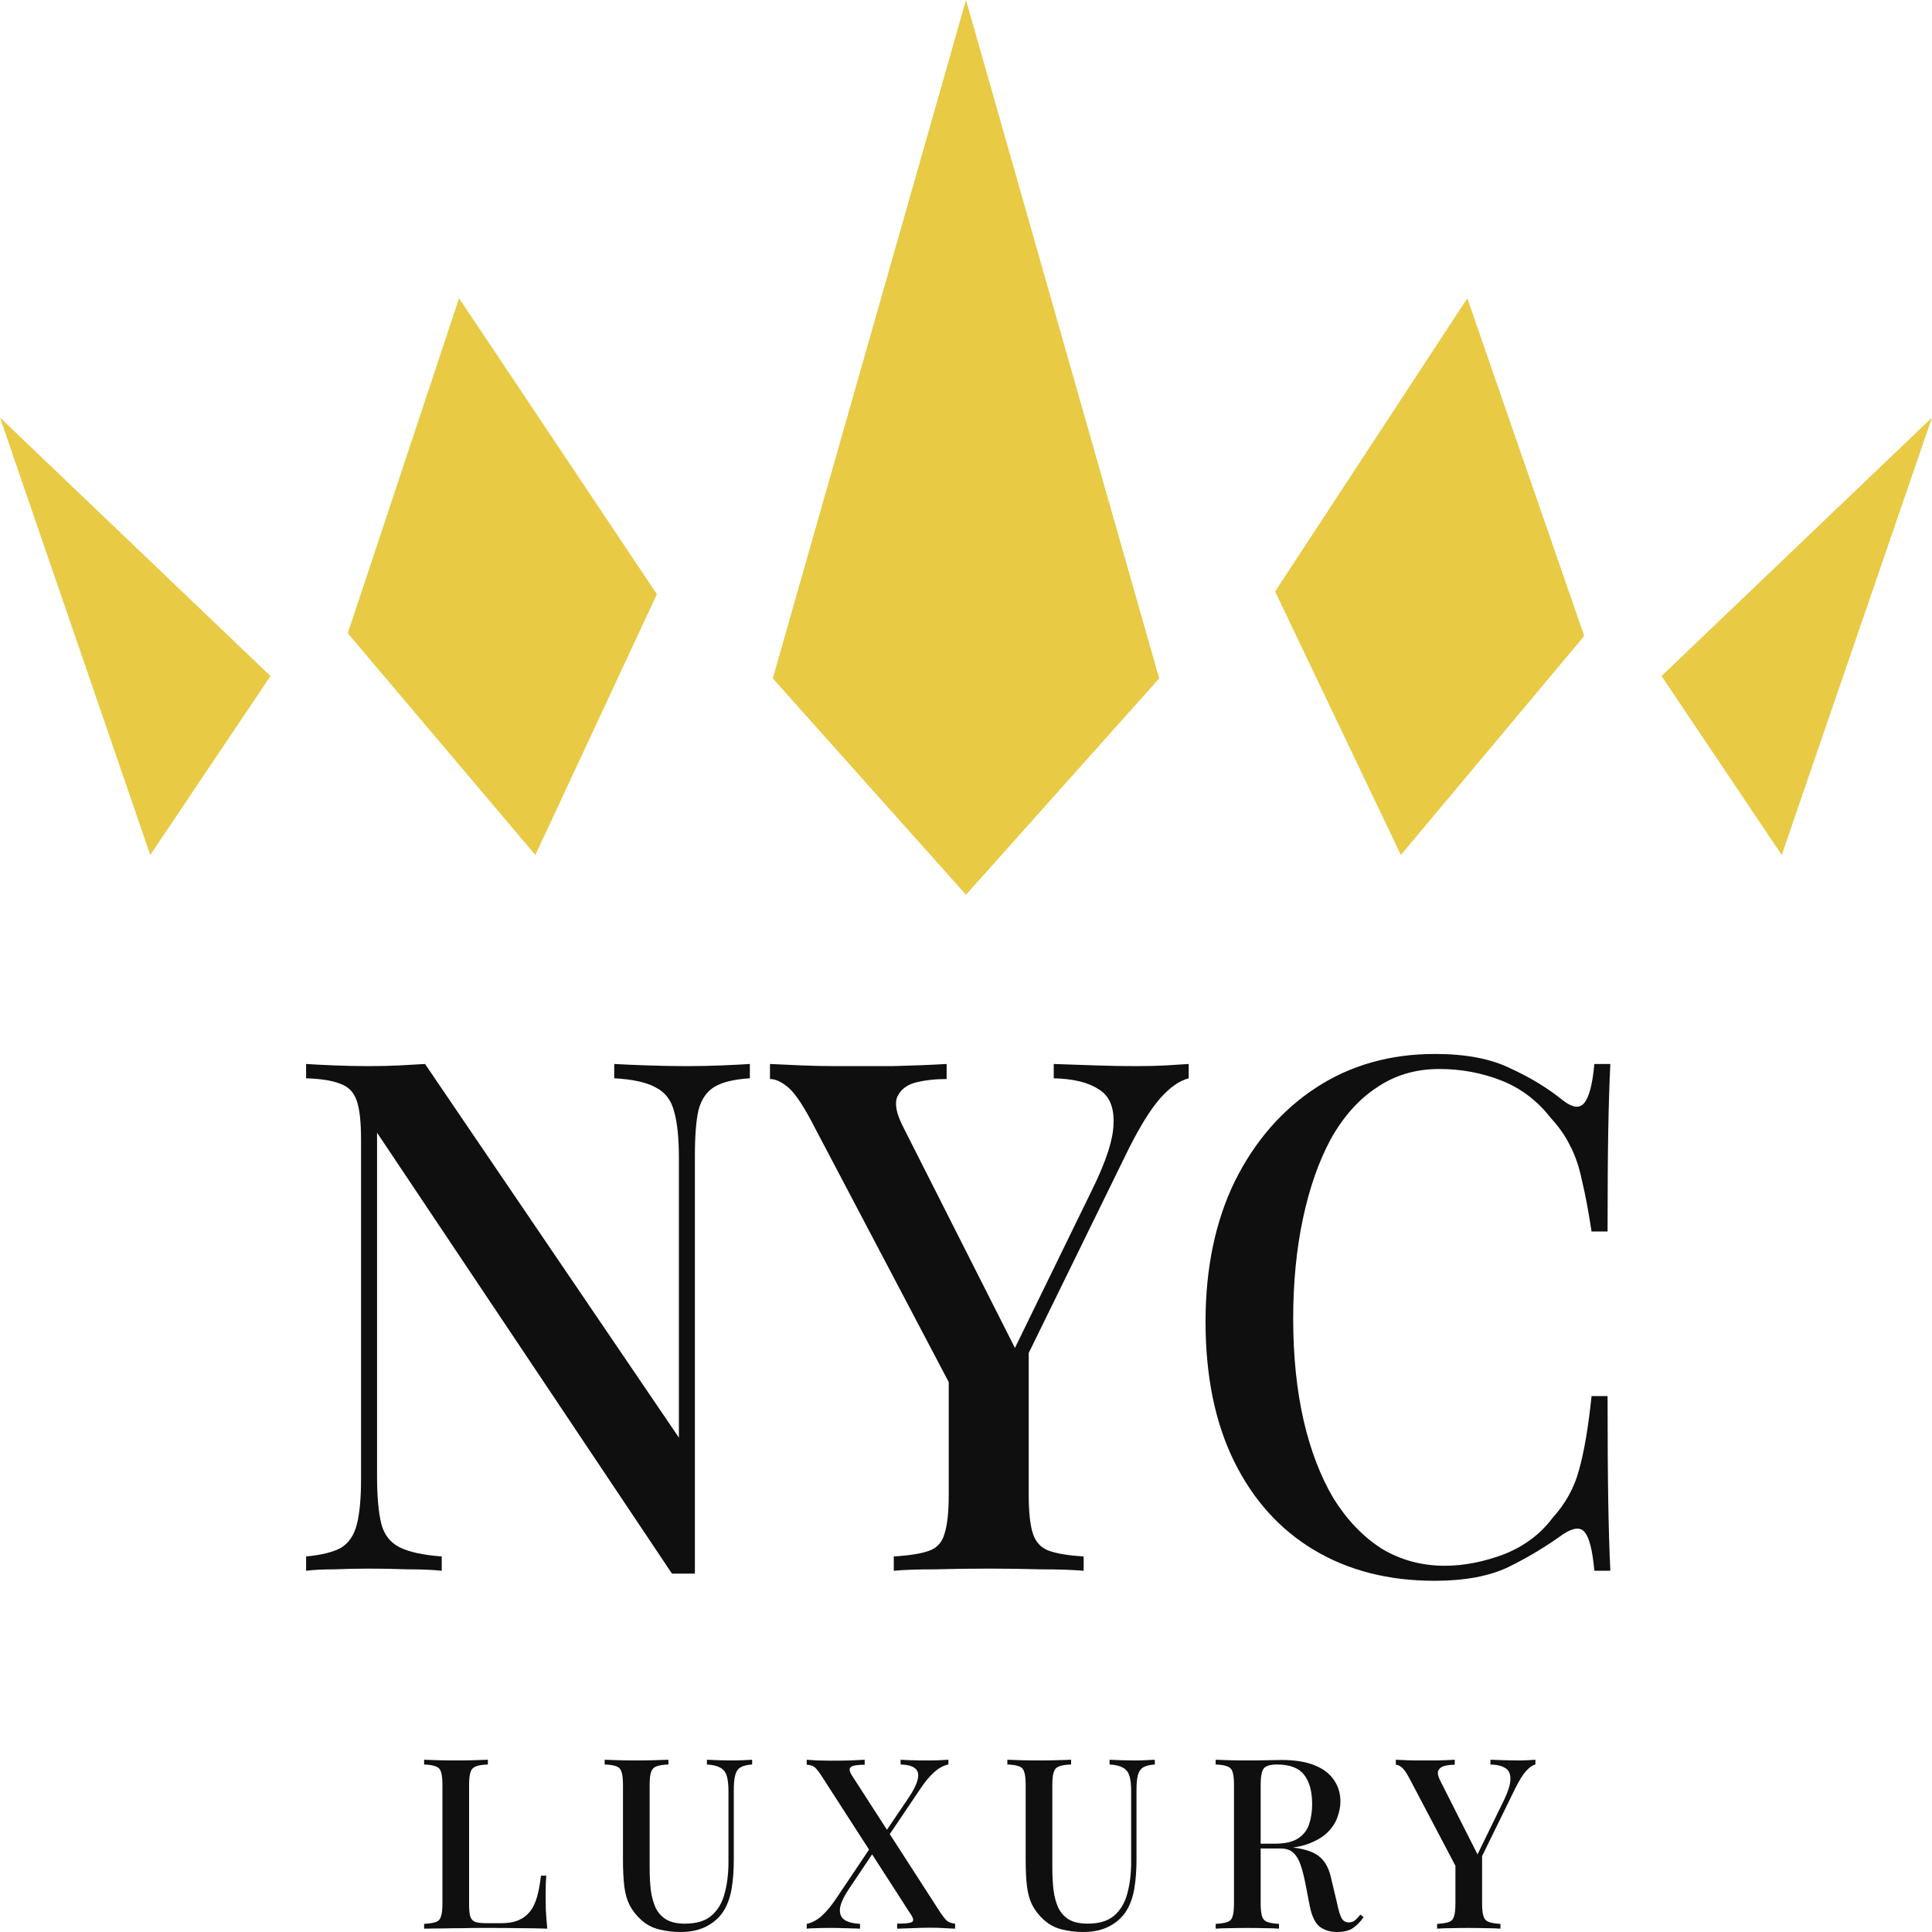 <svg width="80" height="80" viewBox="0 0 80 80" fill="none" xmlns="http://www.w3.org/2000/svg">
<path d="M32 28.092L40 0L48 28.092L40 37.049L32 28.092Z" fill="#E8CA45"/>
<path d="M19.009 12.35L27.2 24.604L22.169 35.403L14.4 26.222L19.009 12.35Z" fill="#E8CA45"/>
<path d="M60.759 12.35L65.6 26.334L58.007 35.403L52.8 24.492L60.759 12.35Z" fill="#E8CA45"/>
<path d="M80 17.29L73.778 35.403L68.8 27.993L80 17.29Z" fill="#E8CA45"/>
<path d="M0 17.29L6.222 35.403L11.2 27.993L0 17.29Z" fill="#E8CA45"/>
<path d="M31.05 44.057V44.65C30.397 44.69 29.907 44.808 29.581 45.006C29.255 45.203 29.034 45.529 28.919 45.984C28.823 46.419 28.774 47.041 28.774 47.851V65.16C28.621 65.16 28.467 65.16 28.314 65.16C28.16 65.16 27.997 65.16 27.824 65.16L15.613 46.903V61.13C15.613 61.959 15.671 62.611 15.786 63.086C15.901 63.54 16.151 63.866 16.535 64.064C16.919 64.261 17.504 64.39 18.291 64.449V65.042C17.927 65.002 17.456 64.983 16.88 64.983C16.323 64.963 15.795 64.953 15.296 64.953C14.816 64.953 14.336 64.963 13.856 64.983C13.376 64.983 12.982 65.002 12.675 65.042V64.449C13.309 64.39 13.789 64.271 14.115 64.094C14.442 63.896 14.662 63.57 14.778 63.115C14.893 62.661 14.95 62.038 14.95 61.248V47.199C14.95 46.468 14.893 45.934 14.778 45.599C14.662 45.243 14.442 45.006 14.115 44.887C13.789 44.749 13.309 44.67 12.675 44.65V44.057C12.982 44.077 13.376 44.097 13.856 44.117C14.336 44.136 14.816 44.146 15.296 44.146C15.719 44.146 16.131 44.136 16.535 44.117C16.938 44.097 17.293 44.077 17.6 44.057L28.112 59.529V47.97C28.112 47.12 28.045 46.468 27.91 46.014C27.795 45.559 27.546 45.233 27.162 45.035C26.778 44.818 26.202 44.69 25.434 44.65V44.057C25.779 44.077 26.24 44.097 26.816 44.117C27.392 44.136 27.93 44.146 28.429 44.146C28.909 44.146 29.389 44.136 29.869 44.117C30.349 44.097 30.742 44.077 31.05 44.057Z" fill="#0F0F0F"/>
<path d="M49.221 44.057V44.65C48.837 44.749 48.443 45.026 48.04 45.48C47.656 45.915 47.224 46.606 46.744 47.555L41.07 59.144H40.293L33.553 46.34C33.169 45.628 32.843 45.174 32.574 44.976C32.325 44.779 32.094 44.68 31.883 44.68V44.057C32.306 44.077 32.747 44.097 33.208 44.117C33.669 44.136 34.168 44.146 34.706 44.146C35.397 44.146 36.145 44.146 36.952 44.146C37.758 44.126 38.507 44.097 39.198 44.057V44.68C38.718 44.68 38.286 44.729 37.902 44.828C37.538 44.927 37.288 45.124 37.154 45.421C37.038 45.697 37.115 46.102 37.384 46.636L42.136 56.032L41.675 56.535L45.218 49.274C45.813 48.069 46.11 47.14 46.11 46.488C46.13 45.816 45.918 45.352 45.477 45.095C45.054 44.818 44.44 44.67 43.633 44.65V44.057C44.229 44.077 44.814 44.097 45.39 44.117C45.966 44.136 46.514 44.146 47.032 44.146C47.512 44.146 47.925 44.136 48.27 44.117C48.616 44.097 48.933 44.077 49.221 44.057ZM42.597 55.498V61.9C42.597 62.611 42.654 63.145 42.77 63.501C42.885 63.856 43.105 64.094 43.432 64.212C43.758 64.331 44.238 64.41 44.872 64.449V65.042C44.411 65.002 43.825 64.983 43.115 64.983C42.405 64.963 41.685 64.953 40.955 64.953C40.168 64.953 39.419 64.963 38.709 64.983C37.998 64.983 37.432 65.002 37.01 65.042V64.449C37.662 64.41 38.152 64.331 38.478 64.212C38.805 64.094 39.016 63.856 39.112 63.501C39.227 63.145 39.285 62.611 39.285 61.9V55.824L41.157 57.662L42.597 55.498Z" fill="#0F0F0F"/>
<path d="M59.423 43.642C60.691 43.642 61.727 43.84 62.534 44.235C63.359 44.611 64.089 45.055 64.723 45.569C65.107 45.865 65.395 45.905 65.587 45.687C65.798 45.45 65.942 44.907 66.019 44.057H66.681C66.643 44.808 66.614 45.717 66.595 46.784C66.576 47.831 66.566 49.234 66.566 50.993H65.903C65.769 50.123 65.635 49.412 65.5 48.859C65.385 48.306 65.222 47.831 65.011 47.436C64.819 47.041 64.55 46.656 64.204 46.28C63.648 45.569 62.966 45.055 62.16 44.739C61.353 44.423 60.499 44.265 59.596 44.265C58.617 44.265 57.753 44.522 57.004 45.035C56.255 45.529 55.622 46.241 55.103 47.169C54.604 48.098 54.22 49.195 53.952 50.459C53.683 51.724 53.548 53.107 53.548 54.609C53.548 56.15 53.692 57.553 53.98 58.818C54.268 60.062 54.681 61.139 55.219 62.048C55.776 62.938 56.438 63.629 57.206 64.123C57.993 64.597 58.867 64.835 59.827 64.835C60.614 64.835 61.43 64.676 62.275 64.36C63.12 64.024 63.791 63.52 64.291 62.849C64.828 62.256 65.193 61.594 65.385 60.863C65.596 60.112 65.769 59.094 65.903 57.81H66.566C66.566 59.628 66.576 61.1 66.595 62.226C66.614 63.333 66.643 64.271 66.681 65.042H66.019C65.942 64.192 65.808 63.659 65.615 63.441C65.443 63.224 65.145 63.254 64.723 63.53C64.012 64.044 63.254 64.499 62.447 64.894C61.66 65.269 60.643 65.457 59.395 65.457C57.494 65.457 55.833 65.032 54.412 64.182C52.992 63.333 51.888 62.108 51.1 60.507C50.313 58.907 49.919 56.98 49.919 54.727C49.919 52.514 50.323 50.578 51.129 48.918C51.955 47.258 53.078 45.964 54.499 45.035C55.919 44.107 57.561 43.642 59.423 43.642Z" fill="#0F0F0F"/>
<path d="M20.202 72.867V73.064C19.984 73.071 19.818 73.097 19.703 73.143C19.594 73.183 19.52 73.262 19.482 73.381C19.444 73.493 19.424 73.67 19.424 73.914V78.854C19.424 79.078 19.44 79.246 19.472 79.358C19.511 79.47 19.581 79.546 19.684 79.585C19.792 79.618 19.946 79.635 20.144 79.635H20.768C21.044 79.635 21.274 79.595 21.46 79.516C21.652 79.437 21.812 79.318 21.94 79.16C22.068 79.002 22.167 78.798 22.237 78.548C22.308 78.297 22.362 78.004 22.4 77.668H22.621C22.602 77.879 22.592 78.156 22.592 78.498C22.592 78.63 22.596 78.824 22.602 79.081C22.615 79.332 22.634 79.592 22.66 79.862C22.333 79.849 21.965 79.842 21.556 79.842C21.146 79.835 20.781 79.832 20.461 79.832C20.314 79.832 20.125 79.832 19.895 79.832C19.664 79.832 19.415 79.835 19.146 79.842C18.884 79.842 18.615 79.845 18.34 79.852C18.071 79.852 17.812 79.855 17.562 79.862V79.664C17.78 79.651 17.943 79.625 18.052 79.585C18.16 79.546 18.231 79.466 18.263 79.348C18.301 79.229 18.32 79.052 18.32 78.814V73.914C18.32 73.67 18.301 73.493 18.263 73.381C18.231 73.262 18.157 73.183 18.042 73.143C17.933 73.097 17.773 73.071 17.562 73.064V72.867C17.709 72.873 17.898 72.88 18.128 72.887C18.365 72.893 18.618 72.897 18.887 72.897C19.13 72.897 19.37 72.893 19.607 72.887C19.85 72.88 20.048 72.873 20.202 72.867Z" fill="#0F0F0F"/>
<path d="M31.144 72.867V73.064C30.932 73.078 30.772 73.117 30.664 73.183C30.555 73.249 30.481 73.358 30.443 73.509C30.404 73.654 30.385 73.861 30.385 74.131V76.987C30.385 77.435 30.356 77.833 30.299 78.182C30.241 78.531 30.139 78.831 29.992 79.081C29.832 79.358 29.595 79.582 29.281 79.753C28.974 79.918 28.606 80 28.177 80C27.87 80 27.572 79.964 27.284 79.891C26.996 79.819 26.744 79.681 26.526 79.476C26.334 79.299 26.184 79.104 26.075 78.894C25.966 78.683 25.892 78.429 25.854 78.133C25.816 77.83 25.796 77.458 25.796 77.016V73.914C25.796 73.67 25.777 73.493 25.739 73.381C25.707 73.262 25.636 73.183 25.528 73.143C25.419 73.097 25.256 73.071 25.038 73.064V72.867C25.185 72.873 25.374 72.88 25.604 72.887C25.841 72.893 26.094 72.897 26.363 72.897C26.606 72.897 26.846 72.893 27.083 72.887C27.326 72.88 27.524 72.873 27.678 72.867V73.064C27.46 73.071 27.294 73.097 27.179 73.143C27.07 73.183 26.996 73.262 26.958 73.381C26.92 73.493 26.9 73.67 26.9 73.914V77.332C26.9 77.668 26.916 77.978 26.948 78.261C26.987 78.544 27.054 78.791 27.15 79.002C27.252 79.206 27.4 79.368 27.592 79.486C27.79 79.598 28.046 79.654 28.36 79.654C28.833 79.654 29.198 79.546 29.454 79.328C29.716 79.104 29.899 78.801 30.001 78.419C30.11 78.031 30.164 77.589 30.164 77.095V74.171C30.164 73.888 30.139 73.67 30.088 73.519C30.036 73.367 29.947 73.259 29.819 73.193C29.691 73.12 29.508 73.078 29.272 73.064V72.867C29.393 72.873 29.55 72.88 29.742 72.887C29.934 72.893 30.11 72.897 30.27 72.897C30.436 72.897 30.596 72.893 30.75 72.887C30.91 72.88 31.041 72.873 31.144 72.867Z" fill="#0F0F0F"/>
<path d="M35.805 72.867V73.074C35.498 73.074 35.306 73.107 35.229 73.173C35.159 73.232 35.169 73.338 35.258 73.489L38.916 79.16C39.044 79.351 39.146 79.48 39.223 79.546C39.306 79.605 39.415 79.641 39.549 79.654V79.862C39.453 79.855 39.312 79.849 39.127 79.842C38.948 79.829 38.759 79.822 38.56 79.822C38.298 79.822 38.029 79.829 37.754 79.842C37.485 79.849 37.284 79.855 37.149 79.862V79.654C37.456 79.654 37.655 79.635 37.745 79.595C37.834 79.555 37.834 79.463 37.745 79.318L34.039 73.568C33.917 73.377 33.818 73.249 33.741 73.183C33.664 73.117 33.553 73.081 33.405 73.074V72.867C33.508 72.873 33.652 72.883 33.837 72.897C34.029 72.903 34.221 72.906 34.413 72.906C34.688 72.906 34.944 72.903 35.181 72.897C35.425 72.883 35.633 72.873 35.805 72.867ZM36.189 76.285C36.189 76.285 36.196 76.308 36.209 76.354C36.221 76.394 36.234 76.437 36.247 76.483C36.266 76.522 36.276 76.542 36.276 76.542L35.162 78.202C34.925 78.558 34.797 78.841 34.778 79.052C34.765 79.256 34.833 79.407 34.98 79.506C35.133 79.598 35.344 79.651 35.613 79.664V79.862C35.524 79.855 35.418 79.852 35.297 79.852C35.175 79.845 35.05 79.842 34.922 79.842C34.794 79.835 34.669 79.832 34.548 79.832C34.432 79.832 34.333 79.832 34.25 79.832C34.084 79.832 33.927 79.835 33.78 79.842C33.633 79.842 33.508 79.849 33.405 79.862V79.664C33.617 79.618 33.818 79.513 34.01 79.348C34.202 79.177 34.397 78.946 34.596 78.656L36.189 76.285ZM39.271 72.867V73.064C39.072 73.104 38.88 73.206 38.695 73.371C38.509 73.535 38.327 73.749 38.148 74.013L36.602 76.305C36.602 76.305 36.589 76.262 36.564 76.177C36.544 76.091 36.535 76.048 36.535 76.048L37.6 74.477C37.831 74.135 37.965 73.861 38.004 73.657C38.048 73.453 38.007 73.305 37.879 73.213C37.757 73.12 37.562 73.071 37.293 73.064V72.867C37.415 72.873 37.543 72.88 37.677 72.887C37.812 72.887 37.943 72.89 38.071 72.897C38.205 72.897 38.327 72.897 38.436 72.897C38.608 72.897 38.765 72.893 38.906 72.887C39.053 72.88 39.175 72.873 39.271 72.867Z" fill="#0F0F0F"/>
<path d="M47.818 72.867V73.064C47.607 73.078 47.447 73.117 47.338 73.183C47.229 73.249 47.156 73.358 47.117 73.509C47.079 73.654 47.06 73.861 47.06 74.131V76.987C47.06 77.435 47.031 77.833 46.973 78.182C46.916 78.531 46.813 78.831 46.666 79.081C46.506 79.358 46.269 79.582 45.956 79.753C45.648 79.918 45.28 80 44.852 80C44.544 80 44.247 79.964 43.959 79.891C43.671 79.819 43.418 79.681 43.2 79.476C43.008 79.299 42.858 79.104 42.749 78.894C42.64 78.683 42.567 78.429 42.528 78.133C42.49 77.83 42.471 77.458 42.471 77.016V73.914C42.471 73.67 42.452 73.493 42.413 73.381C42.381 73.262 42.311 73.183 42.202 73.143C42.093 73.097 41.93 73.071 41.712 73.064V72.867C41.86 72.873 42.048 72.88 42.279 72.887C42.516 72.893 42.768 72.897 43.037 72.897C43.28 72.897 43.52 72.893 43.757 72.887C44 72.88 44.199 72.873 44.352 72.867V73.064C44.135 73.071 43.968 73.097 43.853 73.143C43.744 73.183 43.671 73.262 43.632 73.381C43.594 73.493 43.575 73.67 43.575 73.914V77.332C43.575 77.668 43.591 77.978 43.623 78.261C43.661 78.544 43.728 78.791 43.824 79.002C43.927 79.206 44.074 79.368 44.266 79.486C44.464 79.598 44.72 79.654 45.034 79.654C45.508 79.654 45.872 79.546 46.128 79.328C46.391 79.104 46.573 78.801 46.676 78.419C46.784 78.031 46.839 77.589 46.839 77.095V74.171C46.839 73.888 46.813 73.67 46.762 73.519C46.711 73.367 46.621 73.259 46.493 73.193C46.365 73.12 46.183 73.078 45.946 73.064V72.867C46.068 72.873 46.224 72.88 46.416 72.887C46.608 72.893 46.784 72.897 46.944 72.897C47.111 72.897 47.271 72.893 47.424 72.887C47.584 72.88 47.716 72.873 47.818 72.867Z" fill="#0F0F0F"/>
<path d="M50.339 72.867C50.486 72.873 50.675 72.88 50.905 72.887C51.142 72.893 51.376 72.897 51.606 72.897C51.913 72.897 52.205 72.893 52.48 72.887C52.761 72.88 52.96 72.877 53.075 72.877C53.619 72.877 54.07 72.949 54.428 73.094C54.793 73.239 55.062 73.443 55.235 73.707C55.414 73.963 55.504 74.26 55.504 74.596C55.504 74.8 55.462 75.017 55.379 75.248C55.302 75.472 55.164 75.683 54.966 75.88C54.768 76.071 54.499 76.229 54.16 76.354C53.821 76.48 53.389 76.542 52.864 76.542H51.942V76.344H52.768C53.197 76.344 53.523 76.272 53.747 76.127C53.977 75.976 54.131 75.778 54.208 75.534C54.291 75.284 54.333 75.007 54.333 74.704C54.333 74.184 54.224 73.782 54.006 73.499C53.788 73.209 53.411 73.064 52.873 73.064C52.598 73.064 52.416 73.12 52.326 73.232C52.243 73.344 52.201 73.572 52.201 73.914V78.814C52.201 79.052 52.221 79.229 52.259 79.348C52.297 79.466 52.371 79.546 52.48 79.585C52.589 79.625 52.748 79.651 52.96 79.664V79.862C52.806 79.849 52.611 79.842 52.374 79.842C52.144 79.835 51.907 79.832 51.664 79.832C51.395 79.832 51.142 79.835 50.905 79.842C50.675 79.842 50.486 79.849 50.339 79.862V79.664C50.556 79.651 50.72 79.625 50.828 79.585C50.937 79.546 51.008 79.466 51.04 79.348C51.078 79.229 51.097 79.052 51.097 78.814V73.914C51.097 73.67 51.078 73.493 51.04 73.381C51.008 73.262 50.934 73.183 50.819 73.143C50.71 73.097 50.55 73.071 50.339 73.064V72.867ZM51.961 76.374C52.288 76.387 52.55 76.404 52.748 76.424C52.947 76.437 53.113 76.45 53.248 76.463C53.382 76.476 53.507 76.493 53.622 76.513C54.102 76.578 54.451 76.71 54.669 76.908C54.892 77.105 55.046 77.408 55.129 77.817L55.369 78.824C55.427 79.108 55.488 79.308 55.552 79.427C55.622 79.546 55.724 79.605 55.859 79.605C55.961 79.598 56.044 79.569 56.108 79.516C56.179 79.457 56.252 79.378 56.329 79.279L56.464 79.388C56.316 79.592 56.163 79.746 56.003 79.852C55.843 79.951 55.629 80 55.36 80C55.084 80 54.848 79.928 54.649 79.783C54.457 79.631 54.32 79.348 54.236 78.933L54.044 77.945C53.987 77.662 53.923 77.418 53.852 77.214C53.782 77.003 53.683 76.838 53.555 76.72C53.433 76.601 53.254 76.542 53.017 76.542H51.98L51.961 76.374Z" fill="#0F0F0F"/>
<path d="M63.578 72.867V73.064C63.45 73.097 63.319 73.19 63.185 73.341C63.057 73.486 62.913 73.716 62.753 74.033L60.862 77.896H60.602L58.356 73.628C58.228 73.39 58.119 73.239 58.03 73.173C57.946 73.107 57.87 73.074 57.799 73.074V72.867C57.94 72.873 58.087 72.88 58.241 72.887C58.394 72.893 58.561 72.897 58.74 72.897C58.97 72.897 59.22 72.897 59.489 72.897C59.758 72.89 60.007 72.88 60.238 72.867V73.074C60.078 73.074 59.934 73.091 59.806 73.124C59.684 73.157 59.601 73.222 59.556 73.321C59.518 73.413 59.543 73.549 59.633 73.726L61.217 76.858L61.063 77.026L62.244 74.606C62.442 74.204 62.542 73.894 62.542 73.677C62.548 73.453 62.478 73.298 62.33 73.213C62.19 73.12 61.985 73.071 61.716 73.064V72.867C61.914 72.873 62.11 72.88 62.302 72.887C62.494 72.893 62.676 72.897 62.849 72.897C63.009 72.897 63.146 72.893 63.262 72.887C63.377 72.88 63.482 72.873 63.578 72.867ZM61.37 76.68V78.814C61.37 79.052 61.39 79.229 61.428 79.348C61.466 79.466 61.54 79.546 61.649 79.585C61.758 79.625 61.918 79.651 62.129 79.664V79.862C61.975 79.849 61.78 79.842 61.543 79.842C61.306 79.835 61.066 79.832 60.823 79.832C60.561 79.832 60.311 79.835 60.074 79.842C59.838 79.842 59.649 79.849 59.508 79.862V79.664C59.726 79.651 59.889 79.625 59.998 79.585C60.106 79.546 60.177 79.466 60.209 79.348C60.247 79.229 60.266 79.052 60.266 78.814V76.789L60.89 77.402L61.37 76.68Z" fill="#0F0F0F"/>
</svg>
